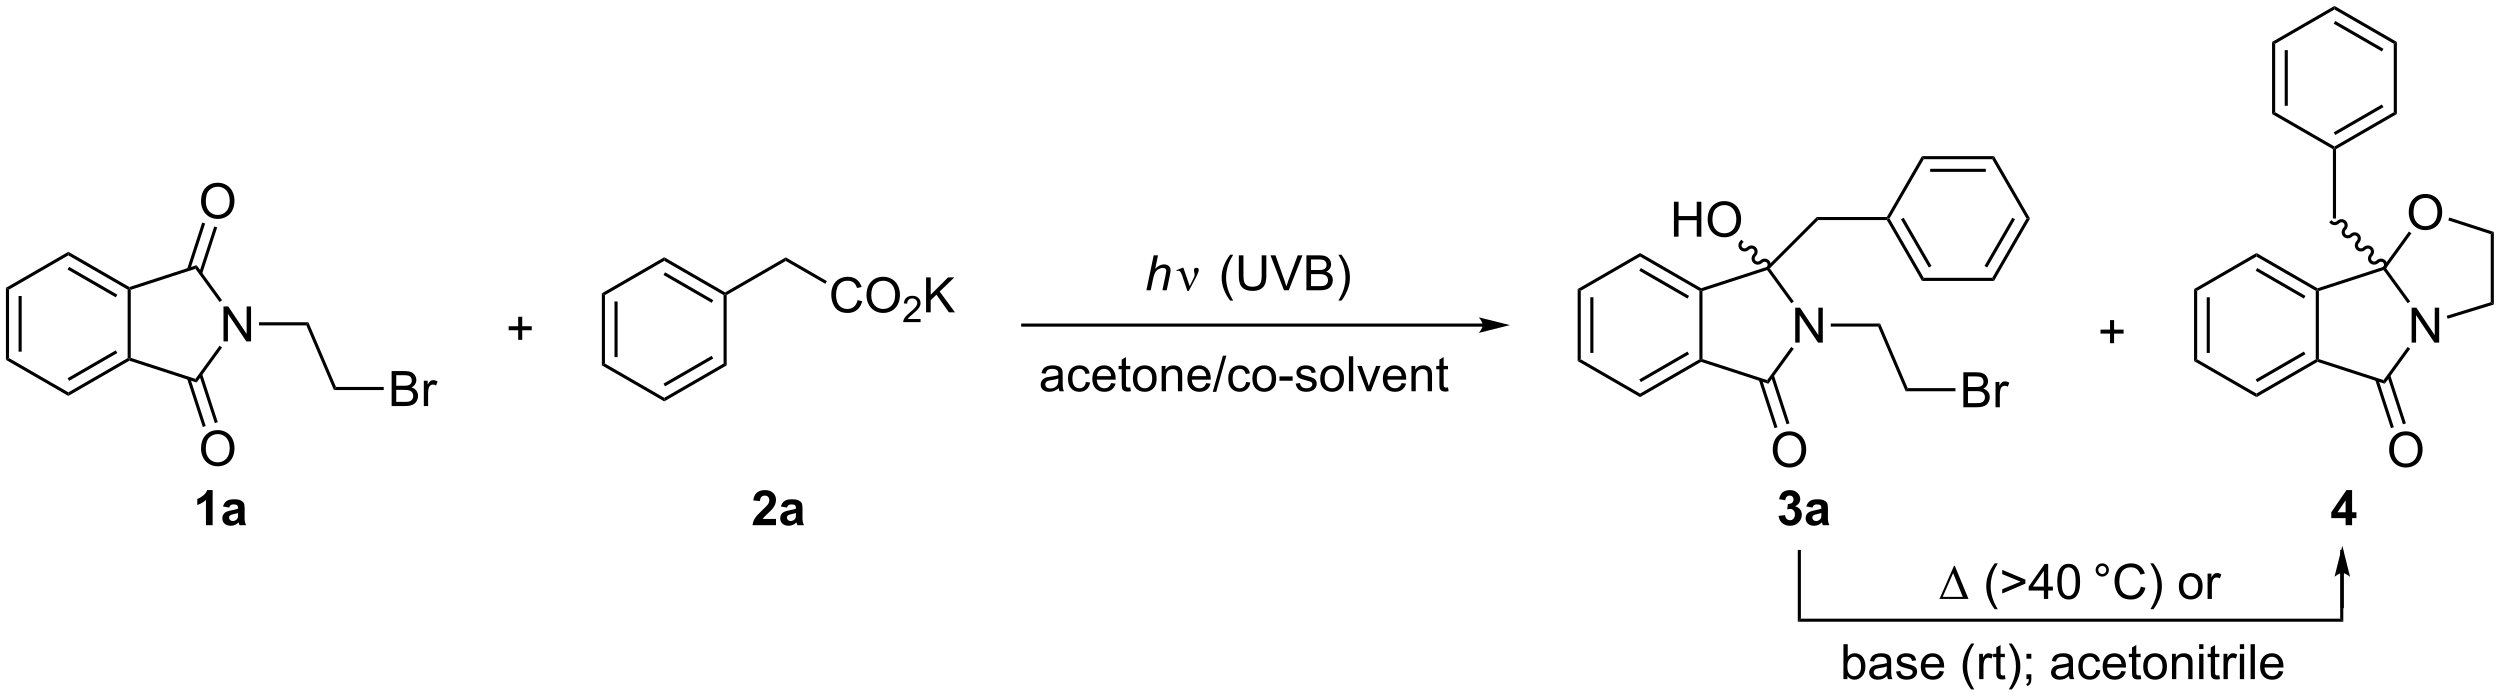 <?xml version="1.0" encoding="UTF-8"?>
<!DOCTYPE svg PUBLIC '-//W3C//DTD SVG 1.0//EN'
          'http://www.w3.org/TR/2001/REC-SVG-20010904/DTD/svg10.dtd'>
<svg stroke-dasharray="none" shape-rendering="auto" xmlns="http://www.w3.org/2000/svg" font-family="'Dialog'" text-rendering="auto" width="1024" fill-opacity="1" color-interpolation="auto" color-rendering="auto" preserveAspectRatio="xMidYMid meet" font-size="12px" viewBox="0 0 1024 285" fill="black" xmlns:xlink="http://www.w3.org/1999/xlink" stroke="black" image-rendering="auto" stroke-miterlimit="10" stroke-linecap="square" stroke-linejoin="miter" font-style="normal" stroke-width="1" height="285" stroke-dashoffset="0" font-weight="normal" stroke-opacity="1"
><!--Generated by the Batik Graphics2D SVG Generator--><defs id="genericDefs"
  /><g
  ><defs id="defs1"
    ><clipPath clipPathUnits="userSpaceOnUse" id="clipPath1"
      ><path d="M0.633 0.633 L421.744 0.633 L421.744 117.775 L0.633 117.775 L0.633 0.633 Z"
      /></clipPath
      ><clipPath clipPathUnits="userSpaceOnUse" id="clipPath2"
      ><path d="M16.951 35.266 L16.951 149.152 L426.354 149.152 L426.354 35.266 Z"
      /></clipPath
    ></defs
    ><g transform="scale(2.432,2.432) translate(-0.633,-0.633) matrix(1.029,0,0,1.029,-16.803,-35.642)"
    ><path d="M101.758 90.877 L101.758 89.307 L100.198 89.307 L100.198 88.651 L101.758 88.651 L101.758 87.094 L102.422 87.094 L102.422 88.651 L103.98 88.651 L103.98 89.307 L102.422 89.307 L102.422 90.877 L101.758 90.877 Z" stroke="none" clip-path="url(#clipPath2)"
    /></g
    ><g transform="matrix(2.501,0,0,2.501,-42.398,-88.208)"
    ><path d="M275.332 82.606 L275.842 82.9 L275.842 94.115 L275.332 94.409 ZM277.404 83.949 L277.404 93.066 L277.914 93.066 L277.914 83.949 Z" stroke="none" clip-path="url(#clipPath2)"
    /></g
    ><g transform="matrix(2.501,0,0,2.501,-42.398,-88.208)"
    ><path d="M275.332 94.409 L275.842 94.115 L285.554 99.722 L285.554 100.311 Z" stroke="none" clip-path="url(#clipPath2)"
    /></g
    ><g transform="matrix(2.501,0,0,2.501,-42.398,-88.208)"
    ><path d="M285.554 100.311 L285.554 99.722 L295.266 94.115 L295.521 94.262 L295.55 94.54 ZM285.682 97.845 L293.577 93.287 L293.322 92.845 L285.427 97.403 Z" stroke="none" clip-path="url(#clipPath2)"
    /></g
    ><g transform="matrix(2.501,0,0,2.501,-42.398,-88.208)"
    ><path d="M295.776 94.076 L295.521 94.262 L295.266 94.115 L295.266 82.9 L295.521 82.753 L295.776 82.939 Z" stroke="none" clip-path="url(#clipPath2)"
    /></g
    ><g transform="matrix(2.501,0,0,2.501,-42.398,-88.208)"
    ><path d="M295.55 82.475 L295.521 82.753 L295.266 82.9 L285.554 77.293 L285.554 76.704 ZM293.577 83.728 L285.682 79.17 L285.427 79.612 L293.322 84.17 Z" stroke="none" clip-path="url(#clipPath2)"
    /></g
    ><g transform="matrix(2.501,0,0,2.501,-42.398,-88.208)"
    ><path d="M285.554 76.704 L285.554 77.293 L275.842 82.9 L275.332 82.606 Z" stroke="none" clip-path="url(#clipPath2)"
    /></g
    ><g transform="matrix(2.501,0,0,2.501,-42.398,-88.208)"
    ><path d="M310.965 91.382 L310.965 85.656 L311.744 85.656 L314.752 90.151 L314.752 85.656 L315.478 85.656 L315.478 91.382 L314.7 91.382 L311.692 86.882 L311.692 91.382 L310.965 91.382 Z" stroke="none" clip-path="url(#clipPath2)"
    /></g
    ><g transform="matrix(2.501,0,0,2.501,-42.398,-88.208)"
    ><path d="M295.55 94.54 L295.521 94.262 L295.776 94.076 L306.369 97.518 L306.564 98.118 Z" stroke="none" clip-path="url(#clipPath2)"
    /></g
    ><g transform="matrix(2.501,0,0,2.501,-42.398,-88.208)"
    ><path d="M306.564 98.118 L306.369 97.518 L310.313 92.09 L310.726 92.39 Z" stroke="none" clip-path="url(#clipPath2)"
    /></g
    ><g transform="matrix(2.501,0,0,2.501,-42.398,-88.208)"
    ><path d="M310.732 84.634 L310.319 84.934 L306.369 79.497 L306.466 79.197 L306.801 79.223 Z" stroke="none" clip-path="url(#clipPath2)"
    /></g
    ><g transform="matrix(2.501,0,0,2.501,-42.398,-88.208)"
    ><path d="M306.329 78.973 L306.466 79.197 L306.369 79.497 L295.776 82.939 L295.521 82.753 L295.55 82.475 Z" stroke="none" clip-path="url(#clipPath2)"
    /></g
    ><g transform="matrix(2.501,0,0,2.501,-42.398,-88.208)"
    ><path d="M316.785 88.763 L316.785 88.252 L324.868 88.252 L324.531 88.763 Z" stroke="none" clip-path="url(#clipPath2)"
    /></g
    ><g transform="matrix(2.501,0,0,2.501,-42.398,-88.208)"
    ><path d="M306.801 79.223 L306.466 79.197 L306.329 78.973 L314.498 70.804 L314.71 71.314 Z" stroke="none" clip-path="url(#clipPath2)"
    /></g
    ><g transform="matrix(2.501,0,0,2.501,-42.398,-88.208)"
    ><path d="M314.71 71.314 L314.498 70.804 L325.966 70.804 L326.113 71.059 L325.966 71.314 Z" stroke="none" clip-path="url(#clipPath2)"
    /></g
    ><g transform="matrix(2.501,0,0,2.501,-42.398,-88.208)"
    ><path d="M291.098 74.034 L291.098 68.307 L291.856 68.307 L291.856 70.659 L294.832 70.659 L294.832 68.307 L295.59 68.307 L295.59 74.034 L294.832 74.034 L294.832 71.334 L291.856 71.334 L291.856 74.034 L291.098 74.034 ZM296.623 71.245 Q296.623 69.818 297.388 69.013 Q298.154 68.206 299.365 68.206 Q300.157 68.206 300.792 68.586 Q301.43 68.964 301.763 69.641 Q302.099 70.318 302.099 71.177 Q302.099 72.05 301.748 72.737 Q301.396 73.425 300.75 73.779 Q300.107 74.133 299.36 74.133 Q298.553 74.133 297.914 73.742 Q297.279 73.349 296.951 72.675 Q296.623 71.998 296.623 71.245 ZM297.404 71.255 Q297.404 72.292 297.959 72.888 Q298.516 73.482 299.357 73.482 Q300.211 73.482 300.763 72.88 Q301.318 72.279 301.318 71.175 Q301.318 70.474 301.081 69.953 Q300.844 69.432 300.388 69.146 Q299.935 68.857 299.368 68.857 Q298.563 68.857 297.982 69.412 Q297.404 69.964 297.404 71.255 Z" stroke="none" clip-path="url(#clipPath2)"
    /></g
    ><g transform="matrix(2.501,0,0,2.501,-42.398,-88.208)"
    ><path d="M306.647 79.377 C307.056 78.968 307.066 78.314 306.669 77.916 C306.272 77.519 305.618 77.529 305.208 77.939 C304.998 78.149 304.667 78.159 304.469 77.961 C304.271 77.763 304.281 77.432 304.492 77.222 C304.901 76.812 304.911 76.159 304.514 75.761 C304.117 75.364 303.463 75.374 303.053 75.784 C302.843 75.994 302.512 76.004 302.314 75.806 C302.116 75.608 302.126 75.277 302.337 75.067 L302.517 74.887 L302.156 74.526 L301.976 74.706 C301.566 75.116 301.556 75.77 301.953 76.167 C302.351 76.564 303.005 76.554 303.414 76.145 C303.624 75.934 303.955 75.924 304.153 76.122 C304.351 76.32 304.341 76.651 304.131 76.861 C303.721 77.271 303.711 77.925 304.108 78.322 C304.506 78.719 305.16 78.709 305.569 78.3 C305.779 78.089 306.111 78.079 306.308 78.277 C306.506 78.475 306.496 78.806 306.286 79.016 L306.106 79.197 L306.466 79.558 L306.647 79.377 Z" stroke="none" clip-path="url(#clipPath2)"
    /></g
    ><g transform="matrix(2.501,0,0,2.501,-42.398,-88.208)"
    ><path d="M325.966 71.314 L326.113 71.059 L326.407 71.059 L332.014 80.771 L331.72 81.281 ZM328.284 71.186 L332.842 79.082 L333.284 78.827 L328.726 70.931 Z" stroke="none" clip-path="url(#clipPath2)"
    /></g
    ><g transform="matrix(2.501,0,0,2.501,-42.398,-88.208)"
    ><path d="M331.72 81.281 L332.014 80.771 L343.228 80.771 L343.523 81.281 Z" stroke="none" clip-path="url(#clipPath2)"
    /></g
    ><g transform="matrix(2.501,0,0,2.501,-42.398,-88.208)"
    ><path d="M343.523 81.281 L343.228 80.771 L348.836 71.059 L349.425 71.059 ZM342.401 79.082 L346.959 71.186 L346.517 70.931 L341.959 78.827 Z" stroke="none" clip-path="url(#clipPath2)"
    /></g
    ><g transform="matrix(2.501,0,0,2.501,-42.398,-88.208)"
    ><path d="M349.425 71.059 L348.836 71.059 L343.228 61.347 L343.523 60.837 Z" stroke="none" clip-path="url(#clipPath2)"
    /></g
    ><g transform="matrix(2.501,0,0,2.501,-42.398,-88.208)"
    ><path d="M343.523 60.837 L343.228 61.347 L332.014 61.347 L331.72 60.837 ZM342.18 62.909 L333.063 62.909 L333.063 63.419 L342.18 63.419 Z" stroke="none" clip-path="url(#clipPath2)"
    /></g
    ><g transform="matrix(2.501,0,0,2.501,-42.398,-88.208)"
    ><path d="M331.72 60.837 L332.014 61.347 L326.407 71.059 L326.113 71.059 L325.966 70.804 Z" stroke="none" clip-path="url(#clipPath2)"
    /></g
    ><g transform="matrix(2.501,0,0,2.501,-42.398,-88.208)"
    ><path d="M115.519 83.303 L116.029 83.597 L116.029 94.811 L115.519 95.106 ZM117.591 84.646 L117.591 93.763 L118.101 93.763 L118.101 84.646 Z" stroke="none" clip-path="url(#clipPath2)"
    /></g
    ><g transform="matrix(2.501,0,0,2.501,-42.398,-88.208)"
    ><path d="M115.519 95.106 L116.029 94.811 L125.741 100.418 L125.741 101.008 Z" stroke="none" clip-path="url(#clipPath2)"
    /></g
    ><g transform="matrix(2.501,0,0,2.501,-42.398,-88.208)"
    ><path d="M125.741 101.008 L125.741 100.418 L135.453 94.811 L135.963 95.106 ZM125.869 98.542 L133.764 93.984 L133.509 93.542 L125.614 98.1 Z" stroke="none" clip-path="url(#clipPath2)"
    /></g
    ><g transform="matrix(2.501,0,0,2.501,-42.398,-88.208)"
    ><path d="M135.963 95.106 L135.453 94.811 L135.453 83.597 L135.708 83.45 L135.963 83.597 Z" stroke="none" clip-path="url(#clipPath2)"
    /></g
    ><g transform="matrix(2.501,0,0,2.501,-42.398,-88.208)"
    ><path d="M135.708 83.156 L135.708 83.45 L135.453 83.597 L125.741 77.99 L125.741 77.401 ZM133.764 84.425 L125.869 79.867 L125.614 80.309 L133.509 84.867 Z" stroke="none" clip-path="url(#clipPath2)"
    /></g
    ><g transform="matrix(2.501,0,0,2.501,-42.398,-88.208)"
    ><path d="M125.741 77.401 L125.741 77.99 L116.029 83.597 L115.519 83.303 Z" stroke="none" clip-path="url(#clipPath2)"
    /></g
    ><g transform="matrix(2.501,0,0,2.501,-42.398,-88.208)"
    ><path d="M135.963 83.597 L135.708 83.45 L135.708 83.156 L145.64 77.421 L145.64 78.01 Z" stroke="none" clip-path="url(#clipPath2)"
    /></g
    ><g transform="matrix(2.501,0,0,2.501,-42.398,-88.208)"
    ><path d="M157.4 84.417 L158.158 84.607 Q157.921 85.542 157.302 86.034 Q156.682 86.524 155.788 86.524 Q154.861 86.524 154.281 86.146 Q153.702 85.769 153.398 85.055 Q153.096 84.339 153.096 83.519 Q153.096 82.623 153.437 81.959 Q153.781 81.292 154.411 80.946 Q155.041 80.6 155.799 80.6 Q156.658 80.6 157.244 81.037 Q157.83 81.475 158.062 82.269 L157.315 82.443 Q157.117 81.818 156.736 81.534 Q156.359 81.248 155.783 81.248 Q155.124 81.248 154.679 81.566 Q154.236 81.881 154.057 82.415 Q153.877 82.948 153.877 83.513 Q153.877 84.245 154.09 84.79 Q154.304 85.334 154.752 85.605 Q155.202 85.873 155.726 85.873 Q156.361 85.873 156.802 85.506 Q157.244 85.138 157.4 84.417 ZM158.863 83.636 Q158.863 82.209 159.628 81.404 Q160.394 80.597 161.605 80.597 Q162.397 80.597 163.032 80.977 Q163.67 81.355 164.003 82.032 Q164.339 82.709 164.339 83.568 Q164.339 84.441 163.988 85.128 Q163.636 85.816 162.99 86.17 Q162.347 86.524 161.6 86.524 Q160.792 86.524 160.154 86.133 Q159.519 85.74 159.191 85.066 Q158.863 84.388 158.863 83.636 ZM159.644 83.646 Q159.644 84.683 160.199 85.279 Q160.756 85.873 161.597 85.873 Q162.451 85.873 163.003 85.271 Q163.558 84.67 163.558 83.566 Q163.558 82.865 163.321 82.344 Q163.084 81.823 162.628 81.537 Q162.175 81.248 161.607 81.248 Q160.803 81.248 160.222 81.803 Q159.644 82.355 159.644 83.646 Z" stroke="none" clip-path="url(#clipPath2)"
    /></g
    ><g transform="matrix(2.501,0,0,2.501,-42.398,-88.208)"
    ><path d="M167.719 87.517 L167.719 88.025 L164.879 88.025 Q164.873 87.834 164.941 87.658 Q165.049 87.369 165.287 87.088 Q165.527 86.806 165.978 86.437 Q166.678 85.863 166.924 85.527 Q167.17 85.191 167.17 84.892 Q167.17 84.58 166.945 84.365 Q166.723 84.148 166.361 84.148 Q165.981 84.148 165.752 84.377 Q165.524 84.605 165.522 85.009 L164.978 84.955 Q165.035 84.347 165.399 84.031 Q165.762 83.713 166.373 83.713 Q166.992 83.713 167.352 84.056 Q167.713 84.398 167.713 84.904 Q167.713 85.162 167.607 85.412 Q167.502 85.66 167.256 85.935 Q167.012 86.21 166.443 86.691 Q165.969 87.09 165.834 87.232 Q165.699 87.375 165.611 87.517 L167.719 87.517 Z" stroke="none" clip-path="url(#clipPath2)"
    /></g
    ><g transform="matrix(2.501,0,0,2.501,-42.398,-88.208)"
    ><path d="M168.62 86.425 L168.62 80.698 L169.378 80.698 L169.378 83.537 L172.222 80.698 L173.25 80.698 L170.847 83.019 L173.355 86.425 L172.355 86.425 L170.315 83.527 L169.378 84.441 L169.378 86.425 L168.62 86.425 Z" stroke="none" clip-path="url(#clipPath2)"
    /></g
    ><g transform="matrix(2.501,0,0,2.501,-42.398,-88.208)"
    ><path d="M145.64 78.01 L145.64 77.421 L152.373 81.308 L152.118 81.75 Z" stroke="none" clip-path="url(#clipPath2)"
    /></g
    ><g transform="matrix(2.501,0,0,2.501,-42.398,-88.208)"
    ><path d="M307.286 108.95 Q307.286 107.522 308.051 106.718 Q308.817 105.91 310.028 105.91 Q310.82 105.91 311.455 106.291 Q312.093 106.668 312.426 107.345 Q312.762 108.022 312.762 108.882 Q312.762 109.754 312.411 110.442 Q312.059 111.129 311.413 111.483 Q310.77 111.838 310.023 111.838 Q309.215 111.838 308.577 111.447 Q307.942 111.054 307.614 110.379 Q307.286 109.702 307.286 108.95 ZM308.067 108.96 Q308.067 109.996 308.622 110.593 Q309.179 111.186 310.02 111.186 Q310.874 111.186 311.426 110.585 Q311.981 109.983 311.981 108.879 Q311.981 108.179 311.744 107.658 Q311.507 107.137 311.051 106.851 Q310.598 106.561 310.031 106.561 Q309.226 106.561 308.645 107.116 Q308.067 107.668 308.067 108.96 Z" stroke="none" clip-path="url(#clipPath2)"
    /></g
    ><g transform="matrix(2.501,0,0,2.501,-42.398,-88.208)"
    ><path d="M305.006 97.501 L307.573 105.4 L308.058 105.243 L305.491 97.344 ZM306.976 96.861 L309.543 104.76 L310.028 104.603 L307.462 96.704 Z" stroke="none" clip-path="url(#clipPath2)"
    /></g
    ><g transform="matrix(2.501,0,0,2.501,-42.398,-88.208)"
    ><path d="M324.531 88.763 L324.868 88.252 L329.386 98.837 L329.049 99.347 Z" stroke="none" clip-path="url(#clipPath2)"
    /></g
    ><g transform="matrix(2.501,0,0,2.501,-42.398,-88.208)"
    ><path d="M17.923 82.406 L18.433 82.701 L18.433 93.915 L17.923 94.209 ZM19.995 83.749 L19.995 92.866 L20.505 92.866 L20.505 83.749 Z" stroke="none" clip-path="url(#clipPath2)"
    /></g
    ><g transform="matrix(2.501,0,0,2.501,-42.398,-88.208)"
    ><path d="M17.923 94.209 L18.433 93.915 L28.145 99.522 L28.145 100.111 Z" stroke="none" clip-path="url(#clipPath2)"
    /></g
    ><g transform="matrix(2.501,0,0,2.501,-42.398,-88.208)"
    ><path d="M28.145 100.111 L28.145 99.522 L37.857 93.915 L38.112 94.062 L38.141 94.34 ZM28.273 97.645 L36.168 93.087 L35.913 92.645 L28.018 97.203 Z" stroke="none" clip-path="url(#clipPath2)"
    /></g
    ><g transform="matrix(2.501,0,0,2.501,-42.398,-88.208)"
    ><path d="M38.367 93.877 L38.112 94.062 L37.857 93.915 L37.857 82.701 L38.112 82.553 L38.367 82.739 Z" stroke="none" clip-path="url(#clipPath2)"
    /></g
    ><g transform="matrix(2.501,0,0,2.501,-42.398,-88.208)"
    ><path d="M38.141 82.276 L38.112 82.553 L37.857 82.701 L28.145 77.094 L28.145 76.504 ZM36.168 83.528 L28.273 78.97 L28.018 79.412 L35.913 83.97 Z" stroke="none" clip-path="url(#clipPath2)"
    /></g
    ><g transform="matrix(2.501,0,0,2.501,-42.398,-88.208)"
    ><path d="M28.145 76.504 L28.145 77.094 L18.433 82.701 L17.923 82.406 Z" stroke="none" clip-path="url(#clipPath2)"
    /></g
    ><g transform="matrix(2.501,0,0,2.501,-42.398,-88.208)"
    ><path d="M53.556 91.183 L53.556 85.456 L54.335 85.456 L57.343 89.951 L57.343 85.456 L58.069 85.456 L58.069 91.183 L57.291 91.183 L54.283 86.683 L54.283 91.183 L53.556 91.183 Z" stroke="none" clip-path="url(#clipPath2)"
    /></g
    ><g transform="matrix(2.501,0,0,2.501,-42.398,-88.208)"
    ><path d="M38.141 94.34 L38.112 94.062 L38.367 93.877 L48.96 97.319 L49.155 97.918 Z" stroke="none" clip-path="url(#clipPath2)"
    /></g
    ><g transform="matrix(2.501,0,0,2.501,-42.398,-88.208)"
    ><path d="M49.155 97.918 L48.96 97.319 L52.904 91.89 L53.316 92.19 Z" stroke="none" clip-path="url(#clipPath2)"
    /></g
    ><g transform="matrix(2.501,0,0,2.501,-42.398,-88.208)"
    ><path d="M53.323 84.434 L52.91 84.734 L48.96 79.297 L49.155 78.697 Z" stroke="none" clip-path="url(#clipPath2)"
    /></g
    ><g transform="matrix(2.501,0,0,2.501,-42.398,-88.208)"
    ><path d="M49.155 78.697 L48.96 79.297 L38.367 82.739 L38.112 82.553 L38.141 82.276 Z" stroke="none" clip-path="url(#clipPath2)"
    /></g
    ><g transform="matrix(2.501,0,0,2.501,-42.398,-88.208)"
    ><path d="M59.376 88.563 L59.376 88.053 L67.459 88.053 L67.122 88.563 Z" stroke="none" clip-path="url(#clipPath2)"
    /></g
    ><g transform="matrix(2.501,0,0,2.501,-42.398,-88.208)"
    ><path d="M49.877 108.75 Q49.877 107.323 50.642 106.518 Q51.408 105.711 52.619 105.711 Q53.411 105.711 54.046 106.091 Q54.684 106.469 55.017 107.146 Q55.353 107.823 55.353 108.682 Q55.353 109.554 55.002 110.242 Q54.65 110.929 54.004 111.284 Q53.361 111.638 52.614 111.638 Q51.806 111.638 51.168 111.247 Q50.533 110.854 50.205 110.179 Q49.877 109.502 49.877 108.75 ZM50.658 108.76 Q50.658 109.797 51.213 110.393 Q51.77 110.987 52.611 110.987 Q53.465 110.987 54.017 110.385 Q54.572 109.784 54.572 108.679 Q54.572 107.979 54.335 107.458 Q54.098 106.937 53.642 106.651 Q53.189 106.362 52.621 106.362 Q51.817 106.362 51.236 106.916 Q50.658 107.469 50.658 108.76 Z" stroke="none" clip-path="url(#clipPath2)"
    /></g
    ><g transform="matrix(2.501,0,0,2.501,-42.398,-88.208)"
    ><path d="M47.597 97.302 L50.164 105.201 L50.649 105.043 L48.082 97.144 ZM49.567 96.662 L52.134 104.561 L52.619 104.403 L50.053 96.504 Z" stroke="none" clip-path="url(#clipPath2)"
    /></g
    ><g transform="matrix(2.501,0,0,2.501,-42.398,-88.208)"
    ><path d="M67.122 88.563 L67.459 88.053 L71.977 98.637 L71.64 99.148 Z" stroke="none" clip-path="url(#clipPath2)"
    /></g
    ><g transform="matrix(2.501,0,0,2.501,-42.398,-88.208)"
    ><path d="M49.877 68.237 Q49.877 66.811 50.642 66.006 Q51.408 65.198 52.619 65.198 Q53.411 65.198 54.046 65.579 Q54.684 65.956 55.017 66.633 Q55.353 67.311 55.353 68.17 Q55.353 69.042 55.002 69.73 Q54.65 70.417 54.004 70.771 Q53.361 71.126 52.614 71.126 Q51.806 71.126 51.168 70.735 Q50.533 70.342 50.205 69.667 Q49.877 68.99 49.877 68.237 ZM50.658 68.248 Q50.658 69.284 51.213 69.881 Q51.77 70.475 52.611 70.475 Q53.465 70.475 54.017 69.873 Q54.572 69.271 54.572 68.167 Q54.572 67.467 54.335 66.946 Q54.098 66.425 53.642 66.139 Q53.189 65.85 52.621 65.85 Q51.817 65.85 51.236 66.404 Q50.658 66.956 50.658 68.248 Z" stroke="none" clip-path="url(#clipPath2)"
    /></g
    ><g transform="matrix(2.501,0,0,2.501,-42.398,-88.208)"
    ><path d="M50.053 80.112 L52.521 72.513 L52.036 72.356 L49.567 79.954 ZM48.082 79.472 L50.551 71.873 L50.066 71.715 L47.597 79.314 Z" stroke="none" clip-path="url(#clipPath2)"
    /></g
    ><g transform="matrix(2.501,0,0,2.501,-42.398,-88.208)"
    ><path d="M259.777 88.258 L184.45 88.258 L184.195 88.258 L184.195 88.769 L184.45 88.769 L259.777 88.769 L260.032 88.769 L260.032 88.258 L259.777 88.258 ZM264.242 88.513 L259.139 87.238 C259.139 87.238 259.777 87.956 259.777 88.513 C259.777 89.072 259.139 89.789 259.139 89.789 Z" stroke="none" clip-path="url(#clipPath2)"
    /></g
    ><g transform="matrix(2.501,0,0,2.501,-42.398,-88.208)"
    ><path d="M204.701 82.812 L205.897 77.085 L206.605 77.085 L206.147 79.283 Q206.543 78.9 206.881 78.736 Q207.222 78.57 207.582 78.57 Q208.097 78.57 208.381 78.841 Q208.668 79.111 208.668 79.557 Q208.668 79.775 208.543 80.361 L208.03 82.812 L207.324 82.812 L207.85 80.299 Q207.964 79.752 207.964 79.611 Q207.964 79.408 207.824 79.281 Q207.683 79.15 207.418 79.15 Q207.035 79.15 206.686 79.354 Q206.339 79.554 206.142 79.903 Q205.944 80.252 205.78 81.031 L205.41 82.812 L204.701 82.812 Z" stroke="none" clip-path="url(#clipPath2)"
    /></g
    ><g transform="matrix(2.501,0,0,2.501,-42.398,-88.208)"
    ><path d="M211.41 82.921 L210.546 80.359 Q210.46 80.104 210.319 79.859 Q210.178 79.611 209.934 79.611 Q209.816 79.611 209.673 79.663 L209.618 79.525 L210.592 79.127 L210.764 79.127 L211.793 82.132 L212.428 80.83 Q212.605 80.479 212.605 80.281 Q212.605 80.119 212.538 79.83 Q212.488 79.619 212.488 79.515 Q212.488 79.127 212.905 79.127 Q213.277 79.127 213.277 79.479 Q213.277 79.828 212.762 80.807 L211.644 82.921 L211.41 82.921 Z" stroke="none" clip-path="url(#clipPath2)"
    /></g
    ><g transform="matrix(2.501,0,0,2.501,-42.398,-88.208)"
    ><path d="M218.418 84.497 Q217.835 83.762 217.431 82.778 Q217.03 81.791 217.03 80.736 Q217.03 79.807 217.332 78.955 Q217.684 77.968 218.418 76.986 L218.921 76.986 Q218.449 77.799 218.296 78.148 Q218.059 78.687 217.921 79.273 Q217.754 80.002 217.754 80.742 Q217.754 82.619 218.921 84.497 L218.418 84.497 ZM223.585 77.085 L224.343 77.085 L224.343 80.393 Q224.343 81.257 224.147 81.765 Q223.952 82.273 223.442 82.593 Q222.934 82.911 222.106 82.911 Q221.301 82.911 220.788 82.632 Q220.278 82.354 220.059 81.83 Q219.84 81.304 219.84 80.393 L219.84 77.085 L220.598 77.085 L220.598 80.39 Q220.598 81.135 220.736 81.489 Q220.874 81.843 221.212 82.036 Q221.551 82.226 222.038 82.226 Q222.874 82.226 223.228 81.848 Q223.585 81.468 223.585 80.39 L223.585 77.085 ZM227.242 82.812 L225.024 77.085 L225.844 77.085 L227.331 81.244 Q227.511 81.744 227.633 82.182 Q227.766 81.713 227.94 81.244 L229.487 77.085 L230.261 77.085 L228.018 82.812 L227.242 82.812 ZM230.909 82.812 L230.909 77.085 L233.058 77.085 Q233.714 77.085 234.11 77.26 Q234.508 77.432 234.732 77.794 Q234.956 78.156 234.956 78.549 Q234.956 78.916 234.755 79.242 Q234.558 79.564 234.156 79.765 Q234.675 79.916 234.953 80.283 Q235.235 80.65 235.235 81.15 Q235.235 81.554 235.063 81.9 Q234.893 82.244 234.643 82.432 Q234.393 82.619 234.016 82.716 Q233.641 82.812 233.094 82.812 L230.909 82.812 ZM231.667 79.492 L232.906 79.492 Q233.409 79.492 233.628 79.424 Q233.917 79.338 234.063 79.14 Q234.211 78.939 234.211 78.64 Q234.211 78.354 234.073 78.137 Q233.938 77.921 233.683 77.841 Q233.43 77.76 232.813 77.76 L231.667 77.76 L231.667 79.492 ZM231.667 82.135 L233.094 82.135 Q233.461 82.135 233.61 82.109 Q233.87 82.062 234.044 81.953 Q234.221 81.843 234.333 81.635 Q234.448 81.424 234.448 81.15 Q234.448 80.83 234.284 80.596 Q234.12 80.359 233.828 80.262 Q233.539 80.166 232.992 80.166 L231.667 80.166 L231.667 82.135 ZM236.649 84.497 L236.143 84.497 Q237.313 82.619 237.313 80.742 Q237.313 80.007 237.143 79.283 Q237.011 78.697 236.774 78.158 Q236.62 77.807 236.143 76.986 L236.649 76.986 Q237.383 77.968 237.735 78.955 Q238.034 79.807 238.034 80.736 Q238.034 81.791 237.63 82.778 Q237.227 83.762 236.649 84.497 Z" stroke="none" clip-path="url(#clipPath2)"
    /></g
    ><g transform="matrix(2.501,0,0,2.501,-42.398,-88.208)"
    ><path d="M190.337 98.832 Q189.946 99.165 189.584 99.303 Q189.225 99.439 188.81 99.439 Q188.125 99.439 187.758 99.105 Q187.391 98.769 187.391 98.251 Q187.391 97.947 187.529 97.694 Q187.67 97.441 187.894 97.29 Q188.118 97.137 188.399 97.058 Q188.607 97.004 189.024 96.954 Q189.875 96.853 190.279 96.712 Q190.282 96.566 190.282 96.527 Q190.282 96.098 190.084 95.923 Q189.813 95.683 189.282 95.683 Q188.787 95.683 188.55 95.858 Q188.313 96.032 188.201 96.473 L187.513 96.379 Q187.607 95.939 187.821 95.668 Q188.037 95.394 188.443 95.249 Q188.85 95.103 189.383 95.103 Q189.915 95.103 190.245 95.228 Q190.579 95.353 190.735 95.543 Q190.891 95.73 190.954 96.019 Q190.99 96.199 190.99 96.668 L190.99 97.605 Q190.99 98.587 191.034 98.848 Q191.079 99.105 191.212 99.345 L190.477 99.345 Q190.368 99.126 190.337 98.832 ZM190.279 97.262 Q189.896 97.418 189.131 97.527 Q188.696 97.59 188.516 97.668 Q188.337 97.746 188.238 97.897 Q188.141 98.048 188.141 98.23 Q188.141 98.512 188.355 98.699 Q188.568 98.887 188.977 98.887 Q189.383 98.887 189.698 98.71 Q190.016 98.532 190.165 98.223 Q190.279 97.986 190.279 97.519 L190.279 97.262 ZM194.786 97.824 L195.478 97.915 Q195.364 98.629 194.898 99.035 Q194.431 99.439 193.752 99.439 Q192.9 99.439 192.382 98.882 Q191.864 98.324 191.864 97.285 Q191.864 96.613 192.085 96.111 Q192.309 95.605 192.765 95.355 Q193.221 95.103 193.754 95.103 Q194.431 95.103 194.861 95.444 Q195.291 95.785 195.411 96.415 L194.728 96.519 Q194.629 96.103 194.382 95.892 Q194.135 95.681 193.783 95.681 Q193.252 95.681 192.918 96.061 Q192.588 96.441 192.588 97.267 Q192.588 98.103 192.908 98.483 Q193.228 98.861 193.744 98.861 Q194.158 98.861 194.434 98.608 Q194.713 98.353 194.786 97.824 ZM198.918 98.009 L199.645 98.098 Q199.473 98.736 199.007 99.087 Q198.543 99.439 197.822 99.439 Q196.911 99.439 196.377 98.879 Q195.846 98.316 195.846 97.306 Q195.846 96.259 196.385 95.681 Q196.924 95.103 197.783 95.103 Q198.614 95.103 199.14 95.671 Q199.668 96.236 199.668 97.262 Q199.668 97.324 199.666 97.449 L196.572 97.449 Q196.611 98.134 196.958 98.499 Q197.306 98.861 197.825 98.861 Q198.213 98.861 198.486 98.657 Q198.76 98.454 198.918 98.009 ZM196.611 96.871 L198.926 96.871 Q198.879 96.348 198.661 96.087 Q198.325 95.681 197.791 95.681 Q197.306 95.681 196.976 96.007 Q196.645 96.329 196.611 96.871 ZM202.063 98.715 L202.165 99.337 Q201.868 99.4 201.633 99.4 Q201.25 99.4 201.04 99.28 Q200.829 99.157 200.743 98.96 Q200.657 98.762 200.657 98.129 L200.657 95.743 L200.141 95.743 L200.141 95.197 L200.657 95.197 L200.657 94.168 L201.357 93.746 L201.357 95.197 L202.063 95.197 L202.063 95.743 L201.357 95.743 L201.357 98.168 Q201.357 98.47 201.394 98.556 Q201.43 98.642 201.513 98.694 Q201.6 98.743 201.756 98.743 Q201.873 98.743 202.063 98.715 ZM202.489 97.269 Q202.489 96.118 203.129 95.564 Q203.666 95.103 204.434 95.103 Q205.291 95.103 205.833 95.663 Q206.377 96.223 206.377 97.212 Q206.377 98.012 206.135 98.473 Q205.895 98.931 205.437 99.186 Q204.978 99.439 204.434 99.439 Q203.564 99.439 203.025 98.882 Q202.489 98.322 202.489 97.269 ZM203.213 97.269 Q203.213 98.066 203.559 98.465 Q203.908 98.861 204.434 98.861 Q204.958 98.861 205.304 98.462 Q205.653 98.064 205.653 97.246 Q205.653 96.478 205.304 96.082 Q204.955 95.683 204.434 95.683 Q203.908 95.683 203.559 96.079 Q203.213 96.473 203.213 97.269 ZM207.201 99.345 L207.201 95.197 L207.834 95.197 L207.834 95.785 Q208.29 95.103 209.154 95.103 Q209.529 95.103 209.842 95.238 Q210.157 95.371 210.313 95.59 Q210.469 95.808 210.532 96.111 Q210.571 96.306 210.571 96.793 L210.571 99.345 L209.868 99.345 L209.868 96.822 Q209.868 96.392 209.784 96.178 Q209.704 95.965 209.495 95.84 Q209.287 95.712 209.006 95.712 Q208.555 95.712 208.23 95.999 Q207.904 96.282 207.904 97.079 L207.904 99.345 L207.201 99.345 ZM214.489 98.009 L215.215 98.098 Q215.043 98.736 214.577 99.087 Q214.114 99.439 213.393 99.439 Q212.481 99.439 211.947 98.879 Q211.416 98.316 211.416 97.306 Q211.416 96.259 211.955 95.681 Q212.494 95.103 213.353 95.103 Q214.184 95.103 214.71 95.671 Q215.239 96.236 215.239 97.262 Q215.239 97.324 215.236 97.449 L212.143 97.449 Q212.181 98.134 212.528 98.499 Q212.877 98.861 213.395 98.861 Q213.783 98.861 214.056 98.657 Q214.33 98.454 214.489 98.009 ZM212.181 96.871 L214.497 96.871 Q214.45 96.348 214.231 96.087 Q213.895 95.681 213.361 95.681 Q212.877 95.681 212.546 96.007 Q212.215 96.329 212.181 96.871 ZM215.571 99.444 L217.232 93.519 L217.795 93.519 L216.138 99.444 L215.571 99.444 ZM221.028 97.824 L221.721 97.915 Q221.606 98.629 221.14 99.035 Q220.674 99.439 219.994 99.439 Q219.143 99.439 218.624 98.882 Q218.106 98.324 218.106 97.285 Q218.106 96.613 218.327 96.111 Q218.551 95.605 219.007 95.355 Q219.463 95.103 219.997 95.103 Q220.674 95.103 221.103 95.444 Q221.533 95.785 221.653 96.415 L220.971 96.519 Q220.872 96.103 220.624 95.892 Q220.377 95.681 220.025 95.681 Q219.494 95.681 219.161 96.061 Q218.83 96.441 218.83 97.267 Q218.83 98.103 219.15 98.483 Q219.471 98.861 219.986 98.861 Q220.4 98.861 220.676 98.608 Q220.955 98.353 221.028 97.824 ZM222.059 97.269 Q222.059 96.118 222.7 95.564 Q223.236 95.103 224.004 95.103 Q224.861 95.103 225.403 95.663 Q225.947 96.223 225.947 97.212 Q225.947 98.012 225.705 98.473 Q225.465 98.931 225.007 99.186 Q224.549 99.439 224.004 99.439 Q223.135 99.439 222.596 98.882 Q222.059 98.322 222.059 97.269 ZM222.783 97.269 Q222.783 98.066 223.129 98.465 Q223.478 98.861 224.004 98.861 Q224.528 98.861 224.874 98.462 Q225.223 98.064 225.223 97.246 Q225.223 96.478 224.874 96.082 Q224.525 95.683 224.004 95.683 Q223.478 95.683 223.129 96.079 Q222.783 96.473 222.783 97.269 ZM226.498 97.626 L226.498 96.918 L228.657 96.918 L228.657 97.626 L226.498 97.626 ZM229.154 98.105 L229.85 97.996 Q229.907 98.415 230.175 98.639 Q230.443 98.861 230.922 98.861 Q231.407 98.861 231.641 98.663 Q231.875 98.465 231.875 98.199 Q231.875 97.962 231.67 97.824 Q231.524 97.73 230.951 97.587 Q230.178 97.392 229.878 97.249 Q229.579 97.105 229.425 96.855 Q229.271 96.603 229.271 96.298 Q229.271 96.019 229.396 95.785 Q229.524 95.548 229.743 95.392 Q229.907 95.269 230.191 95.186 Q230.475 95.103 230.797 95.103 Q231.287 95.103 231.654 95.243 Q232.024 95.384 232.198 95.624 Q232.375 95.863 232.443 96.267 L231.756 96.361 Q231.709 96.04 231.482 95.861 Q231.258 95.681 230.85 95.681 Q230.365 95.681 230.157 95.842 Q229.951 96.001 229.951 96.215 Q229.951 96.353 230.037 96.462 Q230.123 96.574 230.305 96.65 Q230.412 96.689 230.928 96.829 Q231.672 97.027 231.967 97.155 Q232.263 97.282 232.43 97.525 Q232.6 97.767 232.6 98.126 Q232.6 98.478 232.394 98.788 Q232.188 99.098 231.8 99.269 Q231.415 99.439 230.928 99.439 Q230.118 99.439 229.693 99.103 Q229.271 98.767 229.154 98.105 ZM233.172 97.269 Q233.172 96.118 233.813 95.564 Q234.35 95.103 235.118 95.103 Q235.975 95.103 236.516 95.663 Q237.06 96.223 237.06 97.212 Q237.06 98.012 236.818 98.473 Q236.579 98.931 236.12 99.186 Q235.662 99.439 235.118 99.439 Q234.248 99.439 233.709 98.882 Q233.172 98.322 233.172 97.269 ZM233.896 97.269 Q233.896 98.066 234.243 98.465 Q234.592 98.861 235.118 98.861 Q235.641 98.861 235.988 98.462 Q236.337 98.064 236.337 97.246 Q236.337 96.478 235.988 96.082 Q235.638 95.683 235.118 95.683 Q234.592 95.683 234.243 96.079 Q233.896 96.473 233.896 97.269 ZM237.869 99.345 L237.869 93.618 L238.572 93.618 L238.572 99.345 L237.869 99.345 ZM240.813 99.345 L239.235 95.197 L239.977 95.197 L240.868 97.681 Q241.013 98.082 241.133 98.517 Q241.227 98.189 241.396 97.728 L242.318 95.197 L243.04 95.197 L241.469 99.345 L240.813 99.345 ZM246.5 98.009 L247.227 98.098 Q247.055 98.736 246.589 99.087 Q246.125 99.439 245.404 99.439 Q244.493 99.439 243.959 98.879 Q243.428 98.316 243.428 97.306 Q243.428 96.259 243.967 95.681 Q244.506 95.103 245.365 95.103 Q246.196 95.103 246.722 95.671 Q247.25 96.236 247.25 97.262 Q247.25 97.324 247.248 97.449 L244.154 97.449 Q244.193 98.134 244.54 98.499 Q244.888 98.861 245.407 98.861 Q245.795 98.861 246.068 98.657 Q246.342 98.454 246.5 98.009 ZM244.193 96.871 L246.508 96.871 Q246.462 96.348 246.243 96.087 Q245.907 95.681 245.373 95.681 Q244.888 95.681 244.558 96.007 Q244.227 96.329 244.193 96.871 ZM248.111 99.345 L248.111 95.197 L248.744 95.197 L248.744 95.785 Q249.2 95.103 250.064 95.103 Q250.439 95.103 250.752 95.238 Q251.067 95.371 251.223 95.59 Q251.379 95.808 251.442 96.111 Q251.481 96.306 251.481 96.793 L251.481 99.345 L250.778 99.345 L250.778 96.822 Q250.778 96.392 250.695 96.178 Q250.614 95.965 250.405 95.84 Q250.197 95.712 249.916 95.712 Q249.465 95.712 249.14 95.999 Q248.814 96.282 248.814 97.079 L248.814 99.345 L248.111 99.345 ZM254.094 98.715 L254.196 99.337 Q253.899 99.4 253.665 99.4 Q253.282 99.4 253.071 99.28 Q252.86 99.157 252.774 98.96 Q252.688 98.762 252.688 98.129 L252.688 95.743 L252.172 95.743 L252.172 95.197 L252.688 95.197 L252.688 94.168 L253.388 93.746 L253.388 95.197 L254.094 95.197 L254.094 95.743 L253.388 95.743 L253.388 98.168 Q253.388 98.47 253.425 98.556 Q253.462 98.642 253.545 98.694 Q253.631 98.743 253.787 98.743 Q253.904 98.743 254.094 98.715 Z" stroke="none" clip-path="url(#clipPath2)"
    /></g
    ><g transform="matrix(2.501,0,0,2.501,-42.398,-88.208)"
    ><path d="M81.091 101.767 L81.091 96.041 L83.239 96.041 Q83.895 96.041 84.291 96.215 Q84.69 96.387 84.914 96.749 Q85.138 97.111 85.138 97.504 Q85.138 97.872 84.937 98.197 Q84.739 98.52 84.338 98.721 Q84.856 98.872 85.135 99.239 Q85.416 99.606 85.416 100.106 Q85.416 100.51 85.244 100.856 Q85.075 101.2 84.825 101.387 Q84.575 101.575 84.197 101.671 Q83.822 101.767 83.275 101.767 L81.091 101.767 ZM81.848 98.447 L83.088 98.447 Q83.591 98.447 83.809 98.379 Q84.098 98.293 84.244 98.096 Q84.393 97.895 84.393 97.596 Q84.393 97.309 84.255 97.093 Q84.119 96.877 83.864 96.796 Q83.612 96.715 82.994 96.715 L81.848 96.715 L81.848 98.447 ZM81.848 101.09 L83.275 101.09 Q83.643 101.09 83.791 101.064 Q84.052 101.017 84.226 100.908 Q84.403 100.799 84.515 100.59 Q84.63 100.379 84.63 100.106 Q84.63 99.786 84.466 99.551 Q84.302 99.314 84.01 99.218 Q83.721 99.122 83.174 99.122 L81.848 99.122 L81.848 101.09 ZM86.362 101.767 L86.362 97.619 L86.994 97.619 L86.994 98.247 Q87.237 97.807 87.44 97.666 Q87.645 97.525 87.893 97.525 Q88.247 97.525 88.614 97.752 L88.372 98.403 Q88.114 98.252 87.856 98.252 Q87.627 98.252 87.442 98.39 Q87.26 98.528 87.182 98.775 Q87.065 99.15 87.065 99.596 L87.065 101.767 L86.362 101.767 Z" stroke="none" clip-path="url(#clipPath2)"
    /></g
    ><g transform="matrix(2.501,0,0,2.501,-42.398,-88.208)"
    ><path d="M71.64 99.148 L71.977 98.637 L79.795 98.637 L79.795 99.148 Z" stroke="none" clip-path="url(#clipPath2)"
    /></g
    ><g transform="matrix(2.501,0,0,2.501,-42.398,-88.208)"
    ><path d="M338.5 101.967 L338.5 96.241 L340.648 96.241 Q341.304 96.241 341.7 96.415 Q342.099 96.587 342.323 96.949 Q342.547 97.311 342.547 97.704 Q342.547 98.072 342.346 98.397 Q342.148 98.72 341.747 98.92 Q342.265 99.072 342.544 99.439 Q342.825 99.806 342.825 100.306 Q342.825 100.71 342.653 101.056 Q342.484 101.4 342.234 101.587 Q341.984 101.775 341.606 101.871 Q341.231 101.967 340.685 101.967 L338.5 101.967 ZM339.257 98.647 L340.497 98.647 Q341 98.647 341.219 98.579 Q341.507 98.493 341.653 98.295 Q341.802 98.095 341.802 97.795 Q341.802 97.509 341.664 97.293 Q341.528 97.077 341.273 96.996 Q341.021 96.915 340.403 96.915 L339.257 96.915 L339.257 98.647 ZM339.257 101.29 L340.685 101.29 Q341.052 101.29 341.2 101.264 Q341.461 101.217 341.635 101.108 Q341.812 100.999 341.924 100.79 Q342.039 100.579 342.039 100.306 Q342.039 99.986 341.875 99.751 Q341.711 99.514 341.419 99.418 Q341.13 99.322 340.583 99.322 L339.257 99.322 L339.257 101.29 ZM343.771 101.967 L343.771 97.819 L344.403 97.819 L344.403 98.447 Q344.646 98.006 344.849 97.866 Q345.054 97.725 345.302 97.725 Q345.656 97.725 346.023 97.952 L345.781 98.603 Q345.523 98.452 345.265 98.452 Q345.036 98.452 344.851 98.59 Q344.669 98.728 344.591 98.975 Q344.474 99.35 344.474 99.795 L344.474 101.967 L343.771 101.967 Z" stroke="none" clip-path="url(#clipPath2)"
    /></g
    ><g transform="matrix(2.501,0,0,2.501,-42.398,-88.208)"
    ><path d="M329.049 99.347 L329.386 98.837 L337.204 98.837 L337.204 99.347 Z" stroke="none" clip-path="url(#clipPath2)"
    /></g
    ><g transform="matrix(2.501,0,0,2.501,-42.398,-88.208)"
    ><path d="M51.778 121.281 L50.682 121.281 L50.682 117.143 Q50.08 117.706 49.262 117.977 L49.262 116.979 Q49.692 116.839 50.195 116.448 Q50.7 116.055 50.887 115.531 L51.778 115.531 L51.778 121.281 ZM54.475 118.398 L53.477 118.219 Q53.646 117.617 54.055 117.328 Q54.467 117.039 55.274 117.039 Q56.008 117.039 56.368 117.214 Q56.727 117.385 56.873 117.654 Q57.021 117.922 57.021 118.635 L57.008 119.917 Q57.008 120.464 57.06 120.724 Q57.115 120.984 57.258 121.281 L56.172 121.281 Q56.131 121.172 56.068 120.956 Q56.04 120.859 56.029 120.828 Q55.748 121.102 55.428 121.24 Q55.107 121.375 54.743 121.375 Q54.102 121.375 53.732 121.029 Q53.365 120.68 53.365 120.148 Q53.365 119.797 53.532 119.521 Q53.701 119.245 54.003 119.099 Q54.305 118.953 54.876 118.844 Q55.646 118.698 55.943 118.573 L55.943 118.464 Q55.943 118.148 55.787 118.013 Q55.631 117.878 55.196 117.878 Q54.904 117.878 54.74 117.995 Q54.576 118.109 54.475 118.398 ZM55.943 119.289 Q55.732 119.359 55.274 119.458 Q54.818 119.555 54.678 119.648 Q54.462 119.799 54.462 120.034 Q54.462 120.266 54.633 120.435 Q54.805 120.602 55.071 120.602 Q55.368 120.602 55.639 120.406 Q55.837 120.258 55.899 120.042 Q55.943 119.901 55.943 119.508 L55.943 119.289 Z" stroke="none" clip-path="url(#clipPath2)"
    /></g
    ><g transform="matrix(2.501,0,0,2.501,-42.398,-88.208)"
    ><path d="M144.041 120.26 L144.041 121.281 L140.195 121.281 Q140.257 120.703 140.57 120.185 Q140.882 119.667 141.804 118.813 Q142.547 118.12 142.713 117.875 Q142.94 117.534 142.94 117.203 Q142.94 116.836 142.742 116.638 Q142.547 116.44 142.198 116.44 Q141.854 116.44 141.651 116.648 Q141.448 116.854 141.416 117.336 L140.323 117.227 Q140.422 116.32 140.937 115.927 Q141.453 115.531 142.226 115.531 Q143.073 115.531 143.557 115.99 Q144.041 116.445 144.041 117.125 Q144.041 117.51 143.903 117.862 Q143.765 118.211 143.463 118.594 Q143.265 118.846 142.744 119.323 Q142.226 119.799 142.086 119.956 Q141.948 120.112 141.862 120.26 L144.041 120.26 ZM145.84 118.398 L144.842 118.219 Q145.011 117.617 145.42 117.328 Q145.832 117.039 146.639 117.039 Q147.373 117.039 147.733 117.214 Q148.092 117.385 148.238 117.654 Q148.386 117.922 148.386 118.635 L148.373 119.917 Q148.373 120.464 148.425 120.724 Q148.48 120.984 148.623 121.281 L147.537 121.281 Q147.496 121.172 147.433 120.956 Q147.405 120.859 147.394 120.828 Q147.113 121.102 146.793 121.24 Q146.472 121.375 146.108 121.375 Q145.467 121.375 145.097 121.029 Q144.73 120.68 144.73 120.148 Q144.73 119.797 144.897 119.521 Q145.066 119.245 145.368 119.099 Q145.67 118.953 146.241 118.844 Q147.011 118.698 147.308 118.573 L147.308 118.464 Q147.308 118.148 147.152 118.013 Q146.996 117.878 146.561 117.878 Q146.269 117.878 146.105 117.995 Q145.941 118.109 145.84 118.398 ZM147.308 119.289 Q147.097 119.359 146.639 119.458 Q146.183 119.555 146.043 119.648 Q145.827 119.799 145.827 120.034 Q145.827 120.266 145.998 120.435 Q146.17 120.602 146.436 120.602 Q146.733 120.602 147.004 120.406 Q147.202 120.258 147.264 120.042 Q147.308 119.901 147.308 119.508 L147.308 119.289 Z" stroke="none" clip-path="url(#clipPath2)"
    /></g
    ><g transform="matrix(2.501,0,0,2.501,-42.398,-88.208)"
    ><path d="M308.236 119.76 L309.299 119.633 Q309.348 120.039 309.57 120.255 Q309.793 120.469 310.111 120.469 Q310.45 120.469 310.682 120.211 Q310.916 119.953 310.916 119.516 Q310.916 119.102 310.692 118.859 Q310.471 118.617 310.15 118.617 Q309.939 118.617 309.645 118.698 L309.767 117.805 Q310.213 117.815 310.447 117.612 Q310.682 117.406 310.682 117.065 Q310.682 116.776 310.51 116.604 Q310.338 116.432 310.051 116.432 Q309.77 116.432 309.57 116.628 Q309.372 116.823 309.33 117.198 L308.317 117.026 Q308.424 116.508 308.635 116.198 Q308.848 115.885 309.228 115.708 Q309.611 115.531 310.083 115.531 Q310.892 115.531 311.379 116.047 Q311.783 116.469 311.783 117 Q311.783 117.753 310.958 118.203 Q311.45 118.307 311.744 118.674 Q312.041 119.042 312.041 119.563 Q312.041 120.315 311.489 120.849 Q310.939 121.38 310.119 121.38 Q309.34 121.38 308.827 120.932 Q308.317 120.484 308.236 119.76 ZM313.779 118.398 L312.782 118.219 Q312.951 117.617 313.36 117.328 Q313.771 117.039 314.579 117.039 Q315.313 117.039 315.672 117.214 Q316.032 117.385 316.178 117.654 Q316.326 117.922 316.326 118.635 L316.313 119.917 Q316.313 120.464 316.365 120.724 Q316.42 120.984 316.563 121.281 L315.477 121.281 Q315.435 121.172 315.373 120.956 Q315.344 120.859 315.334 120.828 Q315.053 121.102 314.732 121.24 Q314.412 121.375 314.047 121.375 Q313.407 121.375 313.037 121.029 Q312.67 120.68 312.67 120.148 Q312.67 119.797 312.837 119.521 Q313.006 119.245 313.308 119.099 Q313.61 118.953 314.18 118.844 Q314.951 118.698 315.248 118.573 L315.248 118.464 Q315.248 118.148 315.092 118.013 Q314.935 117.878 314.5 117.878 Q314.209 117.878 314.045 117.995 Q313.881 118.109 313.779 118.398 ZM315.248 119.289 Q315.037 119.359 314.579 119.458 Q314.123 119.555 313.982 119.648 Q313.766 119.799 313.766 120.034 Q313.766 120.266 313.938 120.435 Q314.11 120.602 314.375 120.602 Q314.672 120.602 314.943 120.406 Q315.141 120.258 315.204 120.042 Q315.248 119.901 315.248 119.508 L315.248 119.289 Z" stroke="none" clip-path="url(#clipPath2)"
    /></g
    ><g transform="matrix(2.501,0,0,2.501,-42.398,-88.208)"
    ><path d="M362.522 91.477 L362.522 89.906 L360.962 89.906 L360.962 89.25 L362.522 89.25 L362.522 87.693 L363.186 87.693 L363.186 89.25 L364.743 89.25 L364.743 89.906 L363.186 89.906 L363.186 91.477 L362.522 91.477 Z" stroke="none" clip-path="url(#clipPath2)"
    /></g
    ><g transform="matrix(2.501,0,0,2.501,-42.398,-88.208)"
    ><path d="M376.282 82.606 L376.793 82.9 L376.793 94.115 L376.282 94.409 ZM378.354 83.949 L378.354 93.066 L378.864 93.066 L378.864 83.949 Z" stroke="none" clip-path="url(#clipPath2)"
    /></g
    ><g transform="matrix(2.501,0,0,2.501,-42.398,-88.208)"
    ><path d="M376.282 94.409 L376.793 94.115 L386.504 99.722 L386.504 100.311 Z" stroke="none" clip-path="url(#clipPath2)"
    /></g
    ><g transform="matrix(2.501,0,0,2.501,-42.398,-88.208)"
    ><path d="M386.504 100.311 L386.504 99.722 L396.216 94.115 L396.471 94.262 L396.5 94.54 ZM386.632 97.845 L394.527 93.287 L394.272 92.845 L386.377 97.403 Z" stroke="none" clip-path="url(#clipPath2)"
    /></g
    ><g transform="matrix(2.501,0,0,2.501,-42.398,-88.208)"
    ><path d="M396.726 94.076 L396.471 94.262 L396.216 94.115 L396.216 82.9 L396.471 82.753 L396.726 82.939 Z" stroke="none" clip-path="url(#clipPath2)"
    /></g
    ><g transform="matrix(2.501,0,0,2.501,-42.398,-88.208)"
    ><path d="M396.5 82.475 L396.471 82.753 L396.216 82.9 L386.504 77.293 L386.504 76.704 ZM394.527 83.728 L386.632 79.17 L386.377 79.612 L394.272 84.17 Z" stroke="none" clip-path="url(#clipPath2)"
    /></g
    ><g transform="matrix(2.501,0,0,2.501,-42.398,-88.208)"
    ><path d="M386.504 76.704 L386.504 77.293 L376.793 82.9 L376.282 82.606 Z" stroke="none" clip-path="url(#clipPath2)"
    /></g
    ><g transform="matrix(2.501,0,0,2.501,-42.398,-88.208)"
    ><path d="M411.915 91.382 L411.915 85.656 L412.694 85.656 L415.702 90.151 L415.702 85.656 L416.428 85.656 L416.428 91.382 L415.65 91.382 L412.642 86.882 L412.642 91.382 L411.915 91.382 Z" stroke="none" clip-path="url(#clipPath2)"
    /></g
    ><g transform="matrix(2.501,0,0,2.501,-42.398,-88.208)"
    ><path d="M396.5 94.54 L396.471 94.262 L396.726 94.076 L407.319 97.518 L407.514 98.118 Z" stroke="none" clip-path="url(#clipPath2)"
    /></g
    ><g transform="matrix(2.501,0,0,2.501,-42.398,-88.208)"
    ><path d="M407.514 98.118 L407.319 97.518 L411.263 92.09 L411.675 92.39 Z" stroke="none" clip-path="url(#clipPath2)"
    /></g
    ><g transform="matrix(2.501,0,0,2.501,-42.398,-88.208)"
    ><path d="M411.682 84.634 L411.269 84.934 L407.319 79.497 L407.416 79.197 L407.732 79.197 Z" stroke="none" clip-path="url(#clipPath2)"
    /></g
    ><g transform="matrix(2.501,0,0,2.501,-42.398,-88.208)"
    ><path d="M407.259 78.98 L407.416 79.197 L407.319 79.497 L396.726 82.939 L396.471 82.753 L396.5 82.475 Z" stroke="none" clip-path="url(#clipPath2)"
    /></g
    ><g transform="matrix(2.501,0,0,2.501,-42.398,-88.208)"
    ><path d="M407.597 79.377 C408.006 78.968 408.016 78.314 407.619 77.916 C407.222 77.519 406.568 77.529 406.159 77.939 C405.948 78.149 405.617 78.159 405.419 77.961 C405.221 77.763 405.231 77.432 405.442 77.222 C405.851 76.812 405.861 76.159 405.464 75.761 C405.067 75.364 404.413 75.374 404.003 75.784 C403.793 75.994 403.462 76.004 403.264 75.806 C403.066 75.608 403.076 75.277 403.287 75.067 C403.696 74.657 403.706 74.003 403.309 73.606 C402.912 73.209 402.258 73.219 401.848 73.629 C401.638 73.839 401.307 73.849 401.109 73.651 C400.911 73.453 400.921 73.122 401.132 72.912 C401.541 72.502 401.551 71.848 401.154 71.451 C400.757 71.054 400.103 71.064 399.693 71.474 C399.483 71.684 399.152 71.694 398.954 71.496 L398.774 71.316 L398.413 71.676 L398.593 71.857 C398.99 72.254 399.644 72.244 400.054 71.834 C400.264 71.624 400.595 71.614 400.793 71.812 C400.991 72.01 400.981 72.341 400.771 72.551 C400.361 72.961 400.351 73.615 400.748 74.012 C401.145 74.409 401.799 74.399 402.209 73.99 C402.419 73.779 402.75 73.769 402.948 73.967 C403.146 74.165 403.136 74.496 402.926 74.706 C402.516 75.116 402.506 75.77 402.903 76.167 C403.3 76.564 403.954 76.554 404.364 76.145 C404.575 75.934 404.906 75.924 405.103 76.122 C405.301 76.32 405.291 76.651 405.081 76.861 C404.671 77.271 404.661 77.925 405.058 78.322 C405.456 78.719 406.11 78.709 406.519 78.3 C406.73 78.089 407.06 78.079 407.259 78.277 C407.456 78.475 407.446 78.806 407.236 79.016 L407.056 79.197 L407.416 79.558 L407.597 79.377 Z" stroke="none" clip-path="url(#clipPath2)"
    /></g
    ><g transform="matrix(2.501,0,0,2.501,-42.398,-88.208)"
    ><path d="M408.236 108.95 Q408.236 107.522 409.002 106.718 Q409.767 105.91 410.978 105.91 Q411.77 105.91 412.405 106.291 Q413.043 106.668 413.377 107.345 Q413.712 108.022 413.712 108.882 Q413.712 109.754 413.361 110.442 Q413.009 111.129 412.363 111.483 Q411.72 111.838 410.973 111.838 Q410.166 111.838 409.527 111.447 Q408.892 111.054 408.564 110.379 Q408.236 109.702 408.236 108.95 ZM409.017 108.96 Q409.017 109.996 409.572 110.593 Q410.129 111.186 410.97 111.186 Q411.824 111.186 412.377 110.585 Q412.931 109.983 412.931 108.879 Q412.931 108.179 412.694 107.658 Q412.457 107.137 412.002 106.851 Q411.548 106.561 410.981 106.561 Q410.176 106.561 409.595 107.116 Q409.017 107.668 409.017 108.96 Z" stroke="none" clip-path="url(#clipPath2)"
    /></g
    ><g transform="matrix(2.501,0,0,2.501,-42.398,-88.208)"
    ><path d="M405.956 97.501 L408.523 105.4 L409.008 105.243 L406.441 97.344 ZM407.926 96.861 L410.493 104.76 L410.978 104.603 L408.412 96.704 Z" stroke="none" clip-path="url(#clipPath2)"
    /></g
    ><g transform="matrix(2.501,0,0,2.501,-42.398,-88.208)"
    ><path d="M401.102 121.281 L401.102 120.128 L398.758 120.128 L398.758 119.167 L401.242 115.531 L402.164 115.531 L402.164 119.164 L402.875 119.164 L402.875 120.128 L402.164 120.128 L402.164 121.281 L401.102 121.281 ZM401.102 119.164 L401.102 117.206 L399.787 119.164 L401.102 119.164 Z" stroke="none" clip-path="url(#clipPath2)"
    /></g
    ><g transform="matrix(2.501,0,0,2.501,-42.398,-88.208)"
    ><path d="M411.444 70.072 Q411.444 68.645 412.21 67.84 Q412.975 67.033 414.186 67.033 Q414.978 67.033 415.613 67.413 Q416.251 67.791 416.585 68.468 Q416.921 69.145 416.921 70.004 Q416.921 70.877 416.569 71.564 Q416.217 72.252 415.572 72.606 Q414.928 72.96 414.181 72.96 Q413.374 72.96 412.736 72.569 Q412.1 72.176 411.772 71.502 Q411.444 70.825 411.444 70.072 ZM412.225 70.082 Q412.225 71.119 412.78 71.715 Q413.337 72.309 414.178 72.309 Q415.033 72.309 415.585 71.707 Q416.139 71.106 416.139 70.002 Q416.139 69.301 415.902 68.78 Q415.665 68.26 415.21 67.973 Q414.757 67.684 414.189 67.684 Q413.384 67.684 412.803 68.239 Q412.225 68.791 412.225 70.082 Z" stroke="none" clip-path="url(#clipPath2)"
    /></g
    ><g transform="matrix(2.501,0,0,2.501,-42.398,-88.208)"
    ><path d="M417.81 87.473 L417.66 86.986 L424.871 84.763 L425.382 85.139 Z" stroke="none" clip-path="url(#clipPath2)"
    /></g
    ><g transform="matrix(2.501,0,0,2.501,-42.398,-88.208)"
    ><path d="M425.382 85.139 L424.871 84.763 L424.871 73.628 L425.382 73.257 Z" stroke="none" clip-path="url(#clipPath2)"
    /></g
    ><g transform="matrix(2.501,0,0,2.501,-42.398,-88.208)"
    ><path d="M425.382 73.257 L424.871 73.628 L417.92 71.369 L418.078 70.884 Z" stroke="none" clip-path="url(#clipPath2)"
    /></g
    ><g transform="matrix(2.501,0,0,2.501,-42.398,-88.208)"
    ><path d="M411.469 73.185 L411.881 73.485 L407.732 79.197 L407.416 79.197 L407.259 78.98 Z" stroke="none" clip-path="url(#clipPath2)"
    /></g
    ><g transform="matrix(2.501,0,0,2.501,-42.398,-88.208)"
    ><path d="M399.534 71.059 L399.023 71.059 L399.023 59.698 L399.279 59.55 L399.534 59.698 Z" stroke="none" clip-path="url(#clipPath2)"
    /></g
    ><g transform="matrix(2.501,0,0,2.501,-42.398,-88.208)"
    ><path d="M399.534 59.698 L399.279 59.55 L399.279 59.256 L408.99 53.649 L409.5 53.943 ZM399.406 57.379 L407.301 52.821 L407.046 52.379 L399.151 56.937 Z" stroke="none" clip-path="url(#clipPath2)"
    /></g
    ><g transform="matrix(2.501,0,0,2.501,-42.398,-88.208)"
    ><path d="M409.5 53.943 L408.99 53.649 L408.99 42.435 L409.5 42.14 Z" stroke="none" clip-path="url(#clipPath2)"
    /></g
    ><g transform="matrix(2.501,0,0,2.501,-42.398,-88.208)"
    ><path d="M409.5 42.14 L408.99 42.435 L399.279 36.828 L399.279 36.238 ZM407.301 43.262 L399.406 38.704 L399.151 39.146 L407.046 43.704 Z" stroke="none" clip-path="url(#clipPath2)"
    /></g
    ><g transform="matrix(2.501,0,0,2.501,-42.398,-88.208)"
    ><path d="M399.279 36.238 L399.279 36.828 L389.567 42.435 L389.057 42.14 Z" stroke="none" clip-path="url(#clipPath2)"
    /></g
    ><g transform="matrix(2.501,0,0,2.501,-42.398,-88.208)"
    ><path d="M389.057 42.14 L389.567 42.435 L389.567 53.649 L389.057 53.943 ZM391.128 43.483 L391.128 52.6 L391.638 52.6 L391.638 43.483 Z" stroke="none" clip-path="url(#clipPath2)"
    /></g
    ><g transform="matrix(2.501,0,0,2.501,-42.398,-88.208)"
    ><path d="M389.057 53.943 L389.567 53.649 L399.279 59.256 L399.279 59.55 L399.023 59.698 Z" stroke="none" clip-path="url(#clipPath2)"
    /></g
    ><g transform="matrix(2.501,0,0,2.501,-42.398,-88.208)"
    ><path d="M400.215 125.334 L400.726 125.334 L400.726 137.097 L400.215 136.587 Z" stroke="none" clip-path="url(#clipPath2)"
    /></g
    ><g transform="matrix(2.501,0,0,2.501,-42.398,-88.208)"
    ><path d="M400.215 136.587 L400.726 137.097 L311.383 137.097 L311.893 136.587 Z" stroke="none" clip-path="url(#clipPath2)"
    /></g
    ><g transform="matrix(2.501,0,0,2.501,-42.398,-88.208)"
    ><path d="M311.893 136.587 L311.383 137.097 L311.383 125.334 L311.893 125.334 Z" stroke="none" clip-path="url(#clipPath2)"
    /></g
    ><g transform="matrix(2.501,0,0,2.501,-42.398,-88.208)"
    ><path d="M334.592 133.358 L336.967 127.938 L337.099 127.938 L339.342 133.358 L334.592 133.358 ZM338.409 133.024 L336.826 129.134 L335.115 133.024 L338.409 133.024 Z" stroke="none" clip-path="url(#clipPath2)"
    /></g
    ><g transform="matrix(2.501,0,0,2.501,-42.398,-88.208)"
    ><path d="M343.636 135.042 Q343.053 134.308 342.649 133.324 Q342.248 132.337 342.248 131.282 Q342.248 130.352 342.55 129.501 Q342.901 128.514 343.636 127.532 L344.139 127.532 Q343.667 128.345 343.514 128.694 Q343.276 129.233 343.139 129.819 Q342.972 130.548 342.972 131.287 Q342.972 133.165 344.139 135.042 L343.636 135.042 ZM348.659 130.852 L344.865 132.475 L344.865 131.774 L347.87 130.53 L344.865 129.295 L344.865 128.595 L348.659 130.196 L348.659 130.852 ZM351.685 133.358 L351.685 131.985 L349.201 131.985 L349.201 131.342 L351.816 127.631 L352.389 127.631 L352.389 131.342 L353.162 131.342 L353.162 131.985 L352.389 131.985 L352.389 133.358 L351.685 133.358 ZM351.685 131.342 L351.685 128.759 L349.894 131.342 L351.685 131.342 ZM353.882 130.532 Q353.882 129.517 354.09 128.899 Q354.299 128.28 354.71 127.944 Q355.124 127.608 355.749 127.608 Q356.21 127.608 356.556 127.793 Q356.905 127.977 357.132 128.329 Q357.358 128.678 357.486 129.18 Q357.616 129.68 357.616 130.532 Q357.616 131.54 357.408 132.16 Q357.202 132.78 356.788 133.118 Q356.377 133.457 355.749 133.457 Q354.921 133.457 354.447 132.86 Q353.882 132.147 353.882 130.532 ZM354.603 130.532 Q354.603 131.944 354.934 132.41 Q355.265 132.876 355.749 132.876 Q356.233 132.876 356.562 132.407 Q356.892 131.938 356.892 130.532 Q356.892 129.118 356.562 128.655 Q356.233 128.188 355.741 128.188 Q355.257 128.188 354.968 128.6 Q354.603 129.123 354.603 130.532 Z" stroke="none" clip-path="url(#clipPath2)"
    /></g
    ><g transform="matrix(2.501,0,0,2.501,-42.398,-88.208)"
    ><path d="M360.165 128.615 Q360.165 128.165 360.483 127.85 Q360.803 127.532 361.248 127.532 Q361.701 127.532 362.016 127.85 Q362.334 128.165 362.334 128.615 Q362.334 129.063 362.014 129.384 Q361.696 129.701 361.248 129.701 Q360.803 129.701 360.483 129.386 Q360.165 129.069 360.165 128.615 ZM360.592 128.615 Q360.592 128.889 360.785 129.082 Q360.977 129.274 361.251 129.274 Q361.522 129.274 361.714 129.082 Q361.907 128.889 361.907 128.615 Q361.907 128.342 361.714 128.149 Q361.522 127.954 361.251 127.954 Q360.977 127.954 360.785 128.149 Q360.592 128.342 360.592 128.615 ZM367.567 131.35 L368.325 131.54 Q368.088 132.475 367.468 132.967 Q366.849 133.457 365.955 133.457 Q365.028 133.457 364.447 133.079 Q363.869 132.701 363.565 131.988 Q363.262 131.272 363.262 130.451 Q363.262 129.555 363.604 128.892 Q363.947 128.225 364.578 127.878 Q365.208 127.532 365.966 127.532 Q366.825 127.532 367.411 127.97 Q367.997 128.407 368.229 129.201 L367.481 129.376 Q367.283 128.751 366.903 128.467 Q366.526 128.18 365.95 128.18 Q365.291 128.18 364.846 128.498 Q364.403 128.813 364.224 129.347 Q364.044 129.881 364.044 130.446 Q364.044 131.178 364.257 131.722 Q364.471 132.267 364.919 132.537 Q365.369 132.805 365.893 132.805 Q366.528 132.805 366.968 132.438 Q367.411 132.071 367.567 131.35 ZM369.631 135.042 L369.126 135.042 Q370.295 133.165 370.295 131.287 Q370.295 130.553 370.126 129.829 Q369.993 129.243 369.756 128.704 Q369.602 128.352 369.126 127.532 L369.631 127.532 Q370.365 128.514 370.717 129.501 Q371.016 130.352 371.016 131.282 Q371.016 132.337 370.613 133.324 Q370.209 134.308 369.631 135.042 ZM373.794 131.282 Q373.794 130.131 374.434 129.576 Q374.971 129.115 375.739 129.115 Q376.596 129.115 377.137 129.675 Q377.682 130.235 377.682 131.225 Q377.682 132.024 377.44 132.485 Q377.2 132.944 376.742 133.199 Q376.283 133.451 375.739 133.451 Q374.869 133.451 374.33 132.894 Q373.794 132.334 373.794 131.282 ZM374.518 131.282 Q374.518 132.079 374.864 132.477 Q375.213 132.873 375.739 132.873 Q376.262 132.873 376.609 132.475 Q376.958 132.076 376.958 131.259 Q376.958 130.49 376.609 130.095 Q376.26 129.696 375.739 129.696 Q375.213 129.696 374.864 130.092 Q374.518 130.485 374.518 131.282 ZM378.498 133.358 L378.498 129.209 L379.131 129.209 L379.131 129.837 Q379.373 129.397 379.576 129.256 Q379.782 129.115 380.029 129.115 Q380.384 129.115 380.751 129.342 L380.509 129.993 Q380.251 129.842 379.993 129.842 Q379.764 129.842 379.579 129.98 Q379.397 130.118 379.318 130.365 Q379.201 130.74 379.201 131.186 L379.201 133.358 L378.498 133.358 Z" stroke="none" clip-path="url(#clipPath2)"
    /></g
    ><g transform="matrix(2.501,0,0,2.501,-42.398,-88.208)"
    ><path d="M400.305 129.107 L400.305 134.617 L400.305 134.872 L400.816 134.872 L400.816 134.617 L400.816 129.107 L400.816 128.852 L400.305 128.852 L400.305 129.107 ZM400.561 124.643 L399.285 129.745 C399.285 129.745 400.003 129.107 400.561 129.107 C401.119 129.107 401.836 129.745 401.836 129.745 Z" stroke="none" clip-path="url(#clipPath2)"
    /></g
    ><g transform="matrix(2.501,0,0,2.501,-42.398,-88.208)"
    ><path d="M319.514 146.495 L318.861 146.495 L318.861 140.768 L319.564 140.768 L319.564 142.81 Q320.009 142.252 320.702 142.252 Q321.085 142.252 321.426 142.406 Q321.767 142.56 321.988 142.841 Q322.21 143.12 322.335 143.515 Q322.46 143.909 322.46 144.357 Q322.46 145.424 321.931 146.008 Q321.405 146.588 320.665 146.588 Q319.931 146.588 319.514 145.974 L319.514 146.495 ZM319.507 144.388 Q319.507 145.135 319.71 145.466 Q320.04 146.01 320.608 146.01 Q321.069 146.01 321.405 145.609 Q321.741 145.208 321.741 144.417 Q321.741 143.604 321.418 143.219 Q321.095 142.831 320.639 142.831 Q320.178 142.831 319.842 143.232 Q319.507 143.63 319.507 144.388 ZM326.021 145.982 Q325.63 146.315 325.268 146.453 Q324.909 146.588 324.495 146.588 Q323.81 146.588 323.443 146.255 Q323.075 145.919 323.075 145.401 Q323.075 145.096 323.214 144.844 Q323.354 144.591 323.578 144.44 Q323.802 144.286 324.083 144.208 Q324.292 144.154 324.708 144.104 Q325.56 144.002 325.964 143.862 Q325.966 143.716 325.966 143.677 Q325.966 143.247 325.768 143.073 Q325.497 142.833 324.966 142.833 Q324.471 142.833 324.234 143.008 Q323.997 143.182 323.885 143.622 L323.198 143.529 Q323.292 143.088 323.505 142.817 Q323.721 142.544 324.128 142.398 Q324.534 142.252 325.068 142.252 Q325.599 142.252 325.93 142.377 Q326.263 142.502 326.419 142.692 Q326.575 142.88 326.638 143.169 Q326.674 143.349 326.674 143.817 L326.674 144.755 Q326.674 145.737 326.719 145.997 Q326.763 146.255 326.896 146.495 L326.161 146.495 Q326.052 146.276 326.021 145.982 ZM325.964 144.411 Q325.581 144.567 324.815 144.677 Q324.38 144.739 324.2 144.817 Q324.021 144.896 323.922 145.047 Q323.825 145.198 323.825 145.38 Q323.825 145.661 324.039 145.849 Q324.253 146.036 324.661 146.036 Q325.068 146.036 325.383 145.859 Q325.7 145.682 325.849 145.372 Q325.964 145.135 325.964 144.669 L325.964 144.411 ZM327.483 145.255 L328.178 145.146 Q328.236 145.565 328.504 145.789 Q328.772 146.01 329.251 146.01 Q329.736 146.01 329.97 145.812 Q330.204 145.614 330.204 145.349 Q330.204 145.112 329.999 144.974 Q329.853 144.88 329.28 144.737 Q328.507 144.542 328.207 144.398 Q327.908 144.255 327.754 144.005 Q327.6 143.752 327.6 143.448 Q327.6 143.169 327.725 142.935 Q327.853 142.698 328.072 142.542 Q328.236 142.419 328.519 142.336 Q328.803 142.252 329.126 142.252 Q329.616 142.252 329.983 142.393 Q330.353 142.534 330.527 142.773 Q330.704 143.013 330.772 143.417 L330.085 143.51 Q330.038 143.19 329.811 143.01 Q329.587 142.831 329.178 142.831 Q328.694 142.831 328.486 142.992 Q328.28 143.151 328.28 143.364 Q328.28 143.502 328.366 143.612 Q328.452 143.724 328.634 143.799 Q328.741 143.838 329.257 143.979 Q330.001 144.177 330.296 144.304 Q330.592 144.432 330.759 144.674 Q330.928 144.917 330.928 145.276 Q330.928 145.627 330.723 145.937 Q330.517 146.247 330.129 146.419 Q329.743 146.588 329.257 146.588 Q328.447 146.588 328.022 146.252 Q327.6 145.917 327.483 145.255 ZM334.603 145.159 L335.329 145.247 Q335.158 145.885 334.691 146.237 Q334.228 146.588 333.507 146.588 Q332.595 146.588 332.061 146.029 Q331.53 145.466 331.53 144.456 Q331.53 143.409 332.069 142.831 Q332.608 142.252 333.467 142.252 Q334.298 142.252 334.824 142.82 Q335.353 143.385 335.353 144.411 Q335.353 144.474 335.35 144.599 L332.257 144.599 Q332.296 145.284 332.642 145.648 Q332.991 146.01 333.509 146.01 Q333.897 146.01 334.171 145.807 Q334.444 145.604 334.603 145.159 ZM332.296 144.021 L334.611 144.021 Q334.564 143.497 334.345 143.237 Q334.009 142.831 333.475 142.831 Q332.991 142.831 332.66 143.156 Q332.329 143.479 332.296 144.021 ZM339.78 148.179 Q339.197 147.445 338.793 146.461 Q338.392 145.474 338.392 144.419 Q338.392 143.489 338.694 142.638 Q339.046 141.651 339.78 140.669 L340.283 140.669 Q339.811 141.482 339.658 141.831 Q339.421 142.37 339.283 142.956 Q339.116 143.685 339.116 144.424 Q339.116 146.302 340.283 148.179 L339.78 148.179 ZM341.092 146.495 L341.092 142.346 L341.725 142.346 L341.725 142.974 Q341.967 142.534 342.171 142.393 Q342.376 142.252 342.624 142.252 Q342.978 142.252 343.345 142.479 L343.103 143.13 Q342.845 142.979 342.587 142.979 Q342.358 142.979 342.173 143.117 Q341.991 143.255 341.913 143.502 Q341.796 143.877 341.796 144.323 L341.796 146.495 L341.092 146.495 ZM345.298 145.864 L345.4 146.487 Q345.103 146.549 344.868 146.549 Q344.486 146.549 344.275 146.429 Q344.064 146.307 343.978 146.109 Q343.892 145.911 343.892 145.279 L343.892 142.893 L343.376 142.893 L343.376 142.346 L343.892 142.346 L343.892 141.317 L344.592 140.896 L344.592 142.346 L345.298 142.346 L345.298 142.893 L344.592 142.893 L344.592 145.317 Q344.592 145.62 344.629 145.706 Q344.665 145.792 344.749 145.844 Q344.835 145.893 344.991 145.893 Q345.108 145.893 345.298 145.864 ZM346.448 148.179 L345.943 148.179 Q347.112 146.302 347.112 144.424 Q347.112 143.69 346.943 142.966 Q346.81 142.38 346.573 141.841 Q346.419 141.489 345.943 140.669 L346.448 140.669 Q347.182 141.651 347.534 142.638 Q347.833 143.489 347.833 144.419 Q347.833 145.474 347.43 146.461 Q347.026 147.445 346.448 148.179 ZM348.833 143.146 L348.833 142.346 L349.635 142.346 L349.635 143.146 L348.833 143.146 ZM348.833 146.495 L348.833 145.692 L349.635 145.692 L349.635 146.495 Q349.635 146.937 349.479 147.208 Q349.323 147.479 348.982 147.627 L348.786 147.328 Q349.01 147.229 349.115 147.039 Q349.221 146.851 349.232 146.495 L348.833 146.495 ZM355.802 145.982 Q355.411 146.315 355.049 146.453 Q354.69 146.588 354.276 146.588 Q353.591 146.588 353.224 146.255 Q352.857 145.919 352.857 145.401 Q352.857 145.096 352.995 144.844 Q353.135 144.591 353.359 144.44 Q353.583 144.286 353.865 144.208 Q354.073 144.154 354.49 144.104 Q355.341 144.002 355.745 143.862 Q355.747 143.716 355.747 143.677 Q355.747 143.247 355.549 143.073 Q355.279 142.833 354.747 142.833 Q354.253 142.833 354.016 143.008 Q353.779 143.182 353.667 143.622 L352.979 143.529 Q353.073 143.088 353.286 142.817 Q353.503 142.544 353.909 142.398 Q354.315 142.252 354.849 142.252 Q355.38 142.252 355.711 142.377 Q356.044 142.502 356.2 142.692 Q356.357 142.88 356.419 143.169 Q356.456 143.349 356.456 143.817 L356.456 144.755 Q356.456 145.737 356.5 145.997 Q356.544 146.255 356.677 146.495 L355.943 146.495 Q355.833 146.276 355.802 145.982 ZM355.745 144.411 Q355.362 144.567 354.596 144.677 Q354.161 144.739 353.982 144.817 Q353.802 144.896 353.703 145.047 Q353.607 145.198 353.607 145.38 Q353.607 145.661 353.82 145.849 Q354.034 146.036 354.443 146.036 Q354.849 146.036 355.164 145.859 Q355.482 145.682 355.63 145.372 Q355.745 145.135 355.745 144.669 L355.745 144.411 ZM360.251 144.974 L360.944 145.065 Q360.829 145.779 360.363 146.185 Q359.897 146.588 359.217 146.588 Q358.366 146.588 357.848 146.031 Q357.329 145.474 357.329 144.435 Q357.329 143.763 357.551 143.26 Q357.775 142.755 358.23 142.505 Q358.686 142.252 359.22 142.252 Q359.897 142.252 360.327 142.594 Q360.757 142.935 360.876 143.565 L360.194 143.669 Q360.095 143.252 359.848 143.042 Q359.6 142.831 359.249 142.831 Q358.717 142.831 358.384 143.211 Q358.053 143.591 358.053 144.417 Q358.053 145.252 358.374 145.633 Q358.694 146.01 359.21 146.01 Q359.624 146.01 359.9 145.758 Q360.178 145.502 360.251 144.974 ZM364.384 145.159 L365.111 145.247 Q364.939 145.885 364.473 146.237 Q364.009 146.588 363.288 146.588 Q362.376 146.588 361.842 146.029 Q361.311 145.466 361.311 144.456 Q361.311 143.409 361.85 142.831 Q362.389 142.252 363.249 142.252 Q364.079 142.252 364.605 142.82 Q365.134 143.385 365.134 144.411 Q365.134 144.474 365.132 144.599 L362.038 144.599 Q362.077 145.284 362.423 145.648 Q362.772 146.01 363.29 146.01 Q363.678 146.01 363.952 145.807 Q364.225 145.604 364.384 145.159 ZM362.077 144.021 L364.392 144.021 Q364.345 143.497 364.126 143.237 Q363.79 142.831 363.257 142.831 Q362.772 142.831 362.441 143.156 Q362.111 143.479 362.077 144.021 ZM367.529 145.864 L367.63 146.487 Q367.333 146.549 367.099 146.549 Q366.716 146.549 366.505 146.429 Q366.294 146.307 366.208 146.109 Q366.122 145.911 366.122 145.279 L366.122 142.893 L365.607 142.893 L365.607 142.346 L366.122 142.346 L366.122 141.317 L366.823 140.896 L366.823 142.346 L367.529 142.346 L367.529 142.893 L366.823 142.893 L366.823 145.317 Q366.823 145.62 366.859 145.706 Q366.896 145.792 366.979 145.844 Q367.065 145.893 367.221 145.893 Q367.339 145.893 367.529 145.864 ZM367.954 144.419 Q367.954 143.268 368.595 142.713 Q369.132 142.252 369.9 142.252 Q370.757 142.252 371.298 142.812 Q371.842 143.372 371.842 144.362 Q371.842 145.161 371.6 145.622 Q371.361 146.081 370.902 146.336 Q370.444 146.588 369.9 146.588 Q369.03 146.588 368.491 146.031 Q367.954 145.471 367.954 144.419 ZM368.678 144.419 Q368.678 145.216 369.025 145.614 Q369.374 146.01 369.9 146.01 Q370.423 146.01 370.769 145.612 Q371.118 145.213 371.118 144.396 Q371.118 143.627 370.769 143.232 Q370.421 142.833 369.9 142.833 Q369.374 142.833 369.025 143.229 Q368.678 143.622 368.678 144.419 ZM372.667 146.495 L372.667 142.346 L373.299 142.346 L373.299 142.935 Q373.755 142.252 374.62 142.252 Q374.995 142.252 375.307 142.388 Q375.622 142.521 375.779 142.739 Q375.935 142.958 375.997 143.26 Q376.036 143.456 376.036 143.942 L376.036 146.495 L375.333 146.495 L375.333 143.971 Q375.333 143.542 375.25 143.328 Q375.169 143.114 374.961 142.989 Q374.753 142.862 374.471 142.862 Q374.021 142.862 373.695 143.148 Q373.37 143.432 373.37 144.229 L373.37 146.495 L372.667 146.495 ZM377.118 141.575 L377.118 140.768 L377.822 140.768 L377.822 141.575 L377.118 141.575 ZM377.118 146.495 L377.118 142.346 L377.822 142.346 L377.822 146.495 L377.118 146.495 ZM380.427 145.864 L380.529 146.487 Q380.232 146.549 379.997 146.549 Q379.615 146.549 379.404 146.429 Q379.193 146.307 379.107 146.109 Q379.021 145.911 379.021 145.279 L379.021 142.893 L378.505 142.893 L378.505 142.346 L379.021 142.346 L379.021 141.317 L379.721 140.896 L379.721 142.346 L380.427 142.346 L380.427 142.893 L379.721 142.893 L379.721 145.317 Q379.721 145.62 379.758 145.706 Q379.794 145.792 379.878 145.844 Q379.964 145.893 380.12 145.893 Q380.237 145.893 380.427 145.864 ZM381.108 146.495 L381.108 142.346 L381.741 142.346 L381.741 142.974 Q381.983 142.534 382.186 142.393 Q382.392 142.252 382.639 142.252 Q382.993 142.252 383.361 142.479 L383.118 143.13 Q382.861 142.979 382.603 142.979 Q382.374 142.979 382.189 143.117 Q382.007 143.255 381.928 143.502 Q381.811 143.877 381.811 144.323 L381.811 146.495 L381.108 146.495 ZM383.783 141.575 L383.783 140.768 L384.486 140.768 L384.486 141.575 L383.783 141.575 ZM383.783 146.495 L383.783 142.346 L384.486 142.346 L384.486 146.495 L383.783 146.495 ZM385.542 146.495 L385.542 140.768 L386.245 140.768 L386.245 146.495 L385.542 146.495 ZM390.173 145.159 L390.9 145.247 Q390.728 145.885 390.262 146.237 Q389.798 146.588 389.077 146.588 Q388.165 146.588 387.632 146.029 Q387.1 145.466 387.1 144.456 Q387.1 143.409 387.639 142.831 Q388.178 142.252 389.038 142.252 Q389.868 142.252 390.394 142.82 Q390.923 143.385 390.923 144.411 Q390.923 144.474 390.921 144.599 L387.827 144.599 Q387.866 145.284 388.212 145.648 Q388.561 146.01 389.079 146.01 Q389.467 146.01 389.741 145.807 Q390.014 145.604 390.173 145.159 ZM387.866 144.021 L390.181 144.021 Q390.134 143.497 389.915 143.237 Q389.579 142.831 389.046 142.831 Q388.561 142.831 388.23 143.156 Q387.9 143.479 387.866 144.021 Z" stroke="none" clip-path="url(#clipPath2)"
    /></g
  ></g
></svg
>
